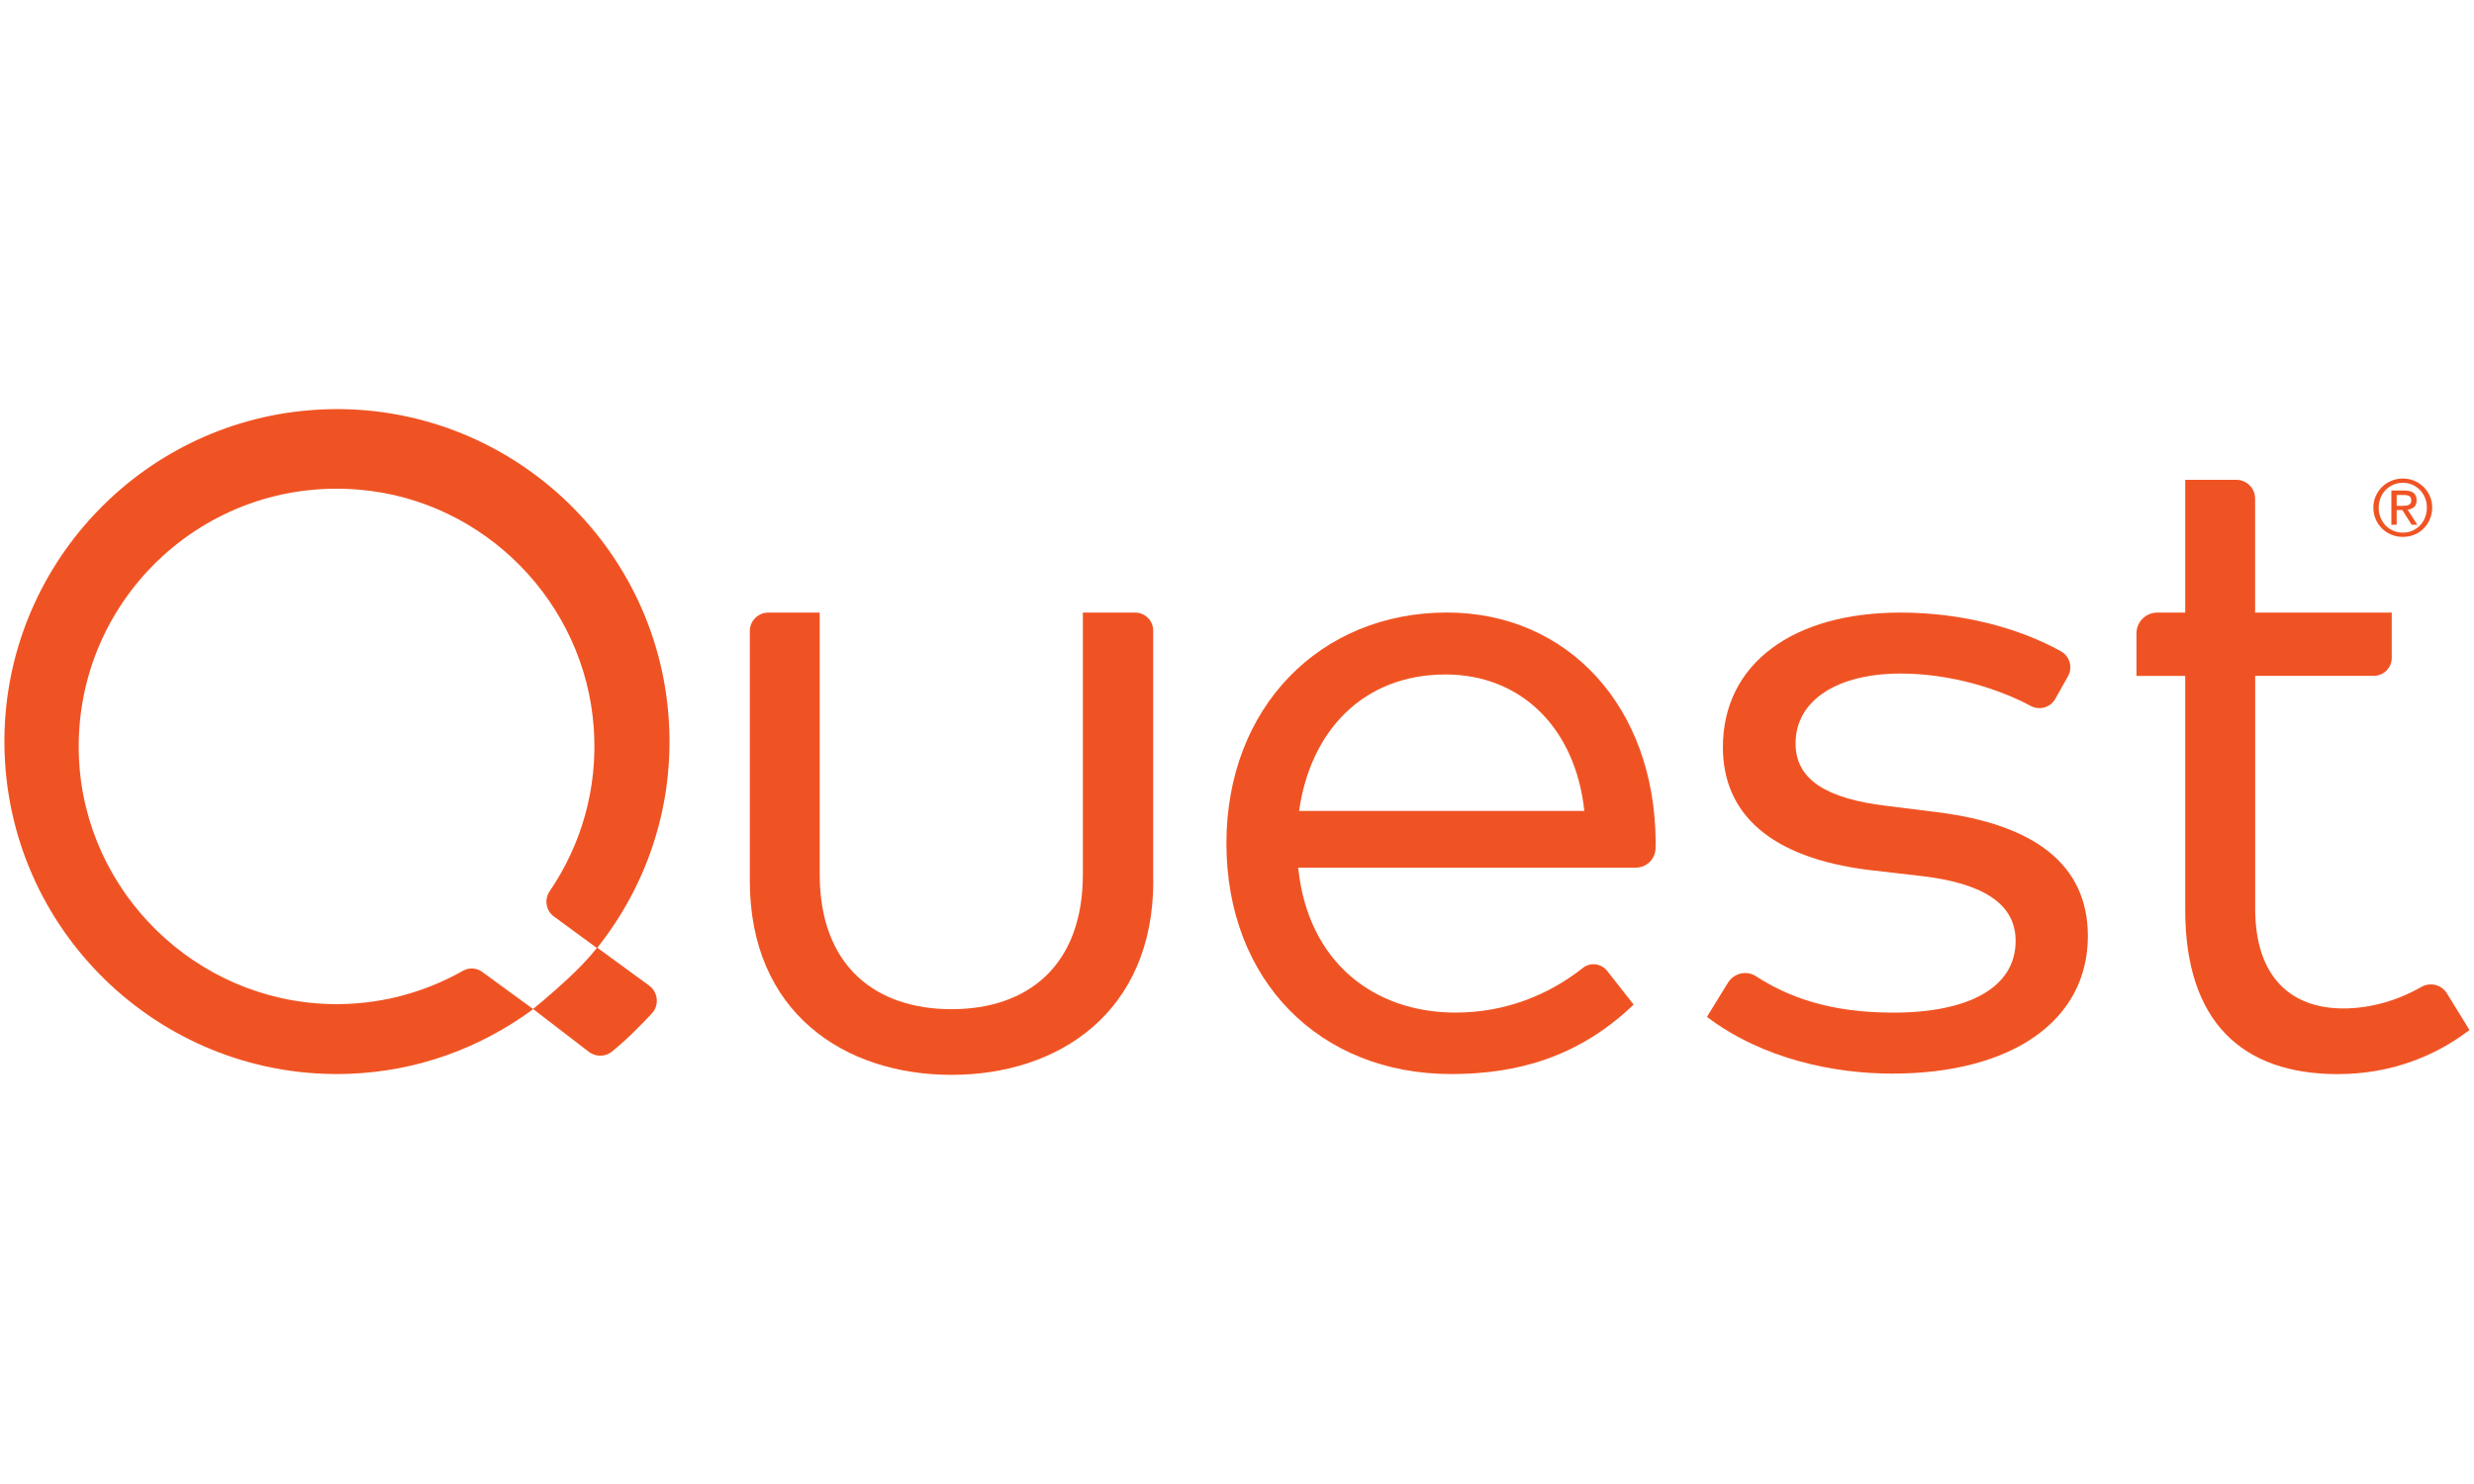 <?xml version="1.0" encoding="UTF-8"?> <!-- Generator: Adobe Illustrator 23.0.4, SVG Export Plug-In . SVG Version: 6.00 Build 0) --> <svg xmlns="http://www.w3.org/2000/svg" xmlns:xlink="http://www.w3.org/1999/xlink" id="Layer_1" x="0px" y="0px" viewBox="0 0 400 240" style="enable-background:new 0 0 400 240;" xml:space="preserve"> <style type="text/css"> .st0{fill:#F05323;} </style> <g> <g> <path class="st0" d="M384.11,80.23c0.25-0.57,0.6-1.07,1.03-1.49c0.43-0.42,0.94-0.75,1.52-0.99c0.58-0.24,1.19-0.36,1.84-0.36 c0.65,0,1.26,0.12,1.83,0.36c0.57,0.24,1.08,0.57,1.51,0.99c0.43,0.42,0.77,0.92,1.02,1.49c0.25,0.57,0.38,1.19,0.38,1.86 c0,0.68-0.13,1.31-0.38,1.89c-0.25,0.58-0.59,1.08-1.02,1.51c-0.43,0.43-0.93,0.76-1.51,0.99c-0.57,0.24-1.19,0.35-1.83,0.35 c-0.65,0-1.26-0.12-1.84-0.35c-0.58-0.24-1.08-0.57-1.52-0.99c-0.43-0.43-0.78-0.93-1.03-1.51c-0.25-0.58-0.38-1.21-0.38-1.89 C383.73,81.42,383.86,80.8,384.11,80.23z M384.89,83.7c0.2,0.49,0.47,0.92,0.82,1.28c0.35,0.36,0.76,0.65,1.24,0.85 c0.48,0.21,0.99,0.31,1.55,0.31c0.55,0,1.06-0.1,1.53-0.31s0.88-0.49,1.23-0.85c0.35-0.36,0.62-0.79,0.82-1.28 c0.2-0.49,0.3-1.03,0.3-1.61c0-0.57-0.1-1.09-0.3-1.58c-0.2-0.49-0.47-0.91-0.82-1.27c-0.35-0.36-0.76-0.64-1.23-0.85 s-0.98-0.31-1.53-0.31c-0.56,0-1.07,0.1-1.55,0.31c-0.48,0.21-0.89,0.49-1.24,0.85c-0.35,0.36-0.63,0.78-0.82,1.27 c-0.2,0.49-0.3,1.02-0.3,1.58C384.59,82.67,384.69,83.21,384.89,83.7z M388.79,79.34c0.66,0,1.15,0.13,1.46,0.39 c0.32,0.26,0.47,0.66,0.47,1.19c0,0.5-0.14,0.86-0.42,1.09c-0.28,0.23-0.62,0.37-1.04,0.41l1.58,2.44h-0.92l-1.51-2.38h-0.91v2.38 h-0.86v-5.53H388.79z M388.41,81.8c0.19,0,0.38-0.01,0.55-0.02c0.17-0.01,0.33-0.05,0.46-0.11c0.13-0.06,0.24-0.15,0.32-0.27 c0.08-0.12,0.12-0.29,0.12-0.51c0-0.19-0.04-0.33-0.11-0.44c-0.07-0.11-0.16-0.19-0.28-0.25c-0.11-0.06-0.25-0.1-0.39-0.12 c-0.15-0.02-0.29-0.03-0.44-0.03h-1.14v1.76H388.41z"></path> </g> <g> <path class="st0" d="M95.19,170.1c1.12,0.86,2.69,0.85,3.78-0.05c0.83-0.68,1.91-1.62,3.2-2.86c1.25-1.2,2.35-2.34,3.23-3.3 c1.23-1.33,1.01-3.43-0.45-4.5l-8.41-6.14c0,0-1.52,2.06-4.71,5.02c-3.19,2.96-5.64,4.91-5.64,4.91L95.19,170.1z"></path> <path class="st0" d="M186.47,142.43c0,21.31-15.32,31.4-32.62,31.4c-17.37,0-32.62-10.09-32.62-31.4v-40.37 c0-1.65,1.34-2.99,2.99-2.99h8.31v42.3c0,14.87,9.03,21.84,21.31,21.84c12.29,0,21.24-6.98,21.24-21.84v-42.3h8.45 c1.61,0,2.92,1.31,2.92,2.92V142.43z"></path> <g> <path class="st0" d="M267.69,136.08c0,0.38-0.01,0.77-0.02,1.15c-0.05,1.72-1.47,3.09-3.19,3.09l-54.59,0 c1.59,15.47,12.44,23.44,25.41,23.44c7.89,0,14.88-2.7,20.65-7.24c1.2-0.95,2.96-0.7,3.91,0.51l4.27,5.44 c-8.95,8.57-18.96,11.23-29.51,11.23c-21.24,0-36.33-15.1-36.33-37.32c0-22,15.17-37.32,35.65-37.32 C253.43,99.07,267.53,114.23,267.69,136.08z M210.04,131.15h46.12c-1.44-13.43-10.24-22.07-22.45-22.07 C220.43,109.08,211.86,118.18,210.04,131.15z"></path> </g> <path class="st0" d="M332.31,113.01c-0.79,1.42-2.57,1.92-4,1.15c-5.02-2.7-12.82-5.23-21.01-5.23c-10.24,0-16.99,4.32-16.99,11.3 c0,5.99,5.23,8.95,14.64,10.09l8.5,1.06c15.24,1.97,24.12,8.27,24.12,20.02c0,13.65-12.29,22.23-31.63,22.23 c-9.25,0-20.86-2.28-29.96-9.18l3.4-5.52c0.96-1.55,3-2.04,4.53-1.05c5.15,3.35,11.94,5.89,22.18,5.89 c12.14,0,19.8-4.02,19.8-11.6c0-5.76-4.85-9.25-15.02-10.47l-8.57-0.99c-16.16-1.97-23.74-9.18-23.74-19.87 c0-13.58,11.45-21.77,28.67-21.77c9.99,0,19.2,2.49,25.97,6.25c1.44,0.8,1.96,2.61,1.15,4.05L332.31,113.01z"></path> <path class="st0" d="M395.62,160.65c-0.87-1.41-2.7-1.86-4.14-1.03c-3.72,2.12-8.11,3.47-12.6,3.47 c-8.34,0-14.26-4.93-14.26-16.16V109.3h19.18c1.6,0,2.9-1.3,2.9-2.9v-7.33h-22.09V80.64c0-1.68-1.36-3.04-3.04-3.04h-8.26v21.47 h-4.52c-1.86,0-3.36,1.5-3.36,3.36v6.88h7.88v37.85c0,18.05,9.18,26.55,24.65,26.55c8.8,0,15.93-3.03,21.31-7.13L395.62,160.65z"></path> <path class="st0" d="M108.21,117.95C107.12,88.32,82.12,65.11,52.5,66.2c-1.65,0.06-3.27,0.2-4.88,0.4 C20.36,70.09-0.29,93.94,0.75,121.92c1.1,29.63,26.09,52.84,55.72,51.74c10.8-0.4,21.02-4.03,29.74-10.46l-8.23-6.01 c-0.91-0.67-2.13-0.75-3.11-0.2c-6.33,3.58-13.66,5.59-21.5,5.39c-21.71-0.54-39.62-18.03-40.6-39.73 C11.63,97.5,32.8,76.97,58.18,79.2c20.24,1.77,36.4,18.28,37.82,38.54c0.69,9.82-2.06,18.95-7.12,26.38 c-0.91,1.33-0.63,3.14,0.67,4.1l6.98,5.11C104.54,143.27,108.69,130.87,108.21,117.95z"></path> </g> </g> </svg> 